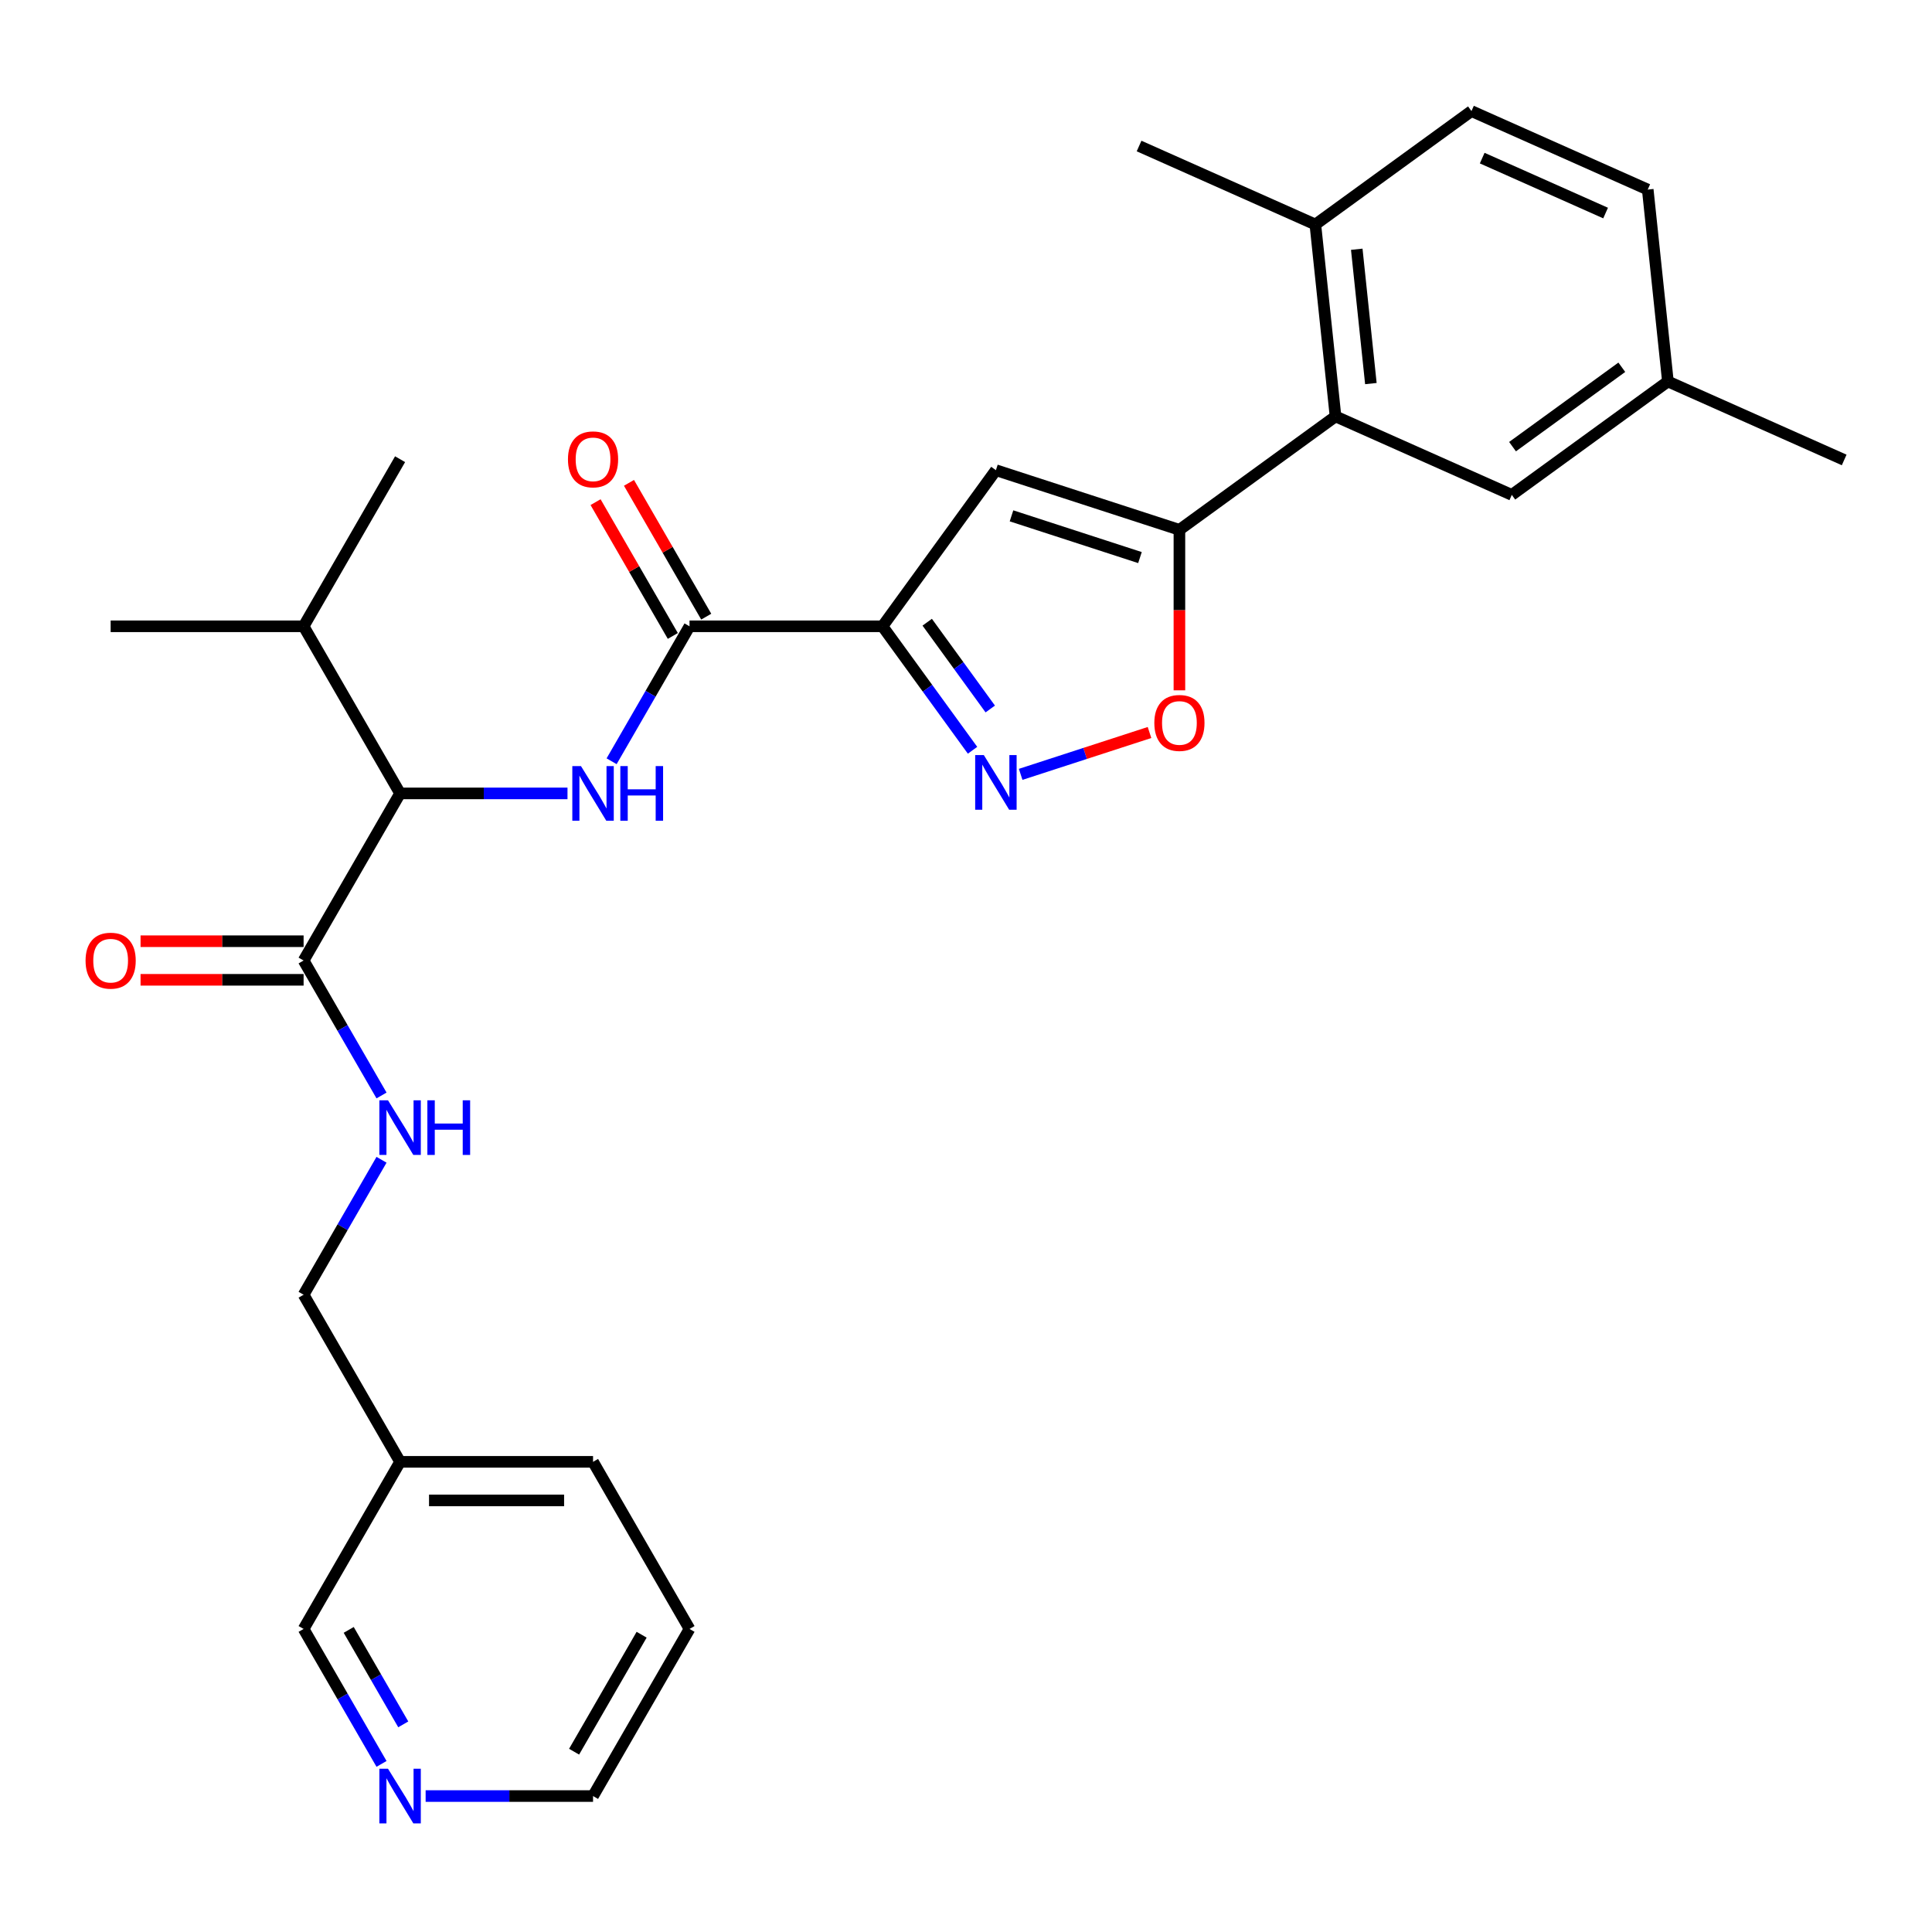 <?xml version='1.0' encoding='iso-8859-1'?>
<svg version='1.1' baseProfile='full'
              xmlns='http://www.w3.org/2000/svg'
                      xmlns:rdkit='http://www.rdkit.org/xml'
                      xmlns:xlink='http://www.w3.org/1999/xlink'
                  xml:space='preserve'
width='1000px' height='1000px' viewBox='0 0 1000 1000'>
<!-- END OF HEADER -->
<rect style='opacity:1.0;fill:#FFFFFF;stroke:none' width='1000' height='1000' x='0' y='0'> </rect>
<path class='bond-0' d='M 157.146,497.161 L 177.311,532.089' style='fill:none;fill-rule:evenodd;stroke:#000000;stroke-width:6px;stroke-linecap:butt;stroke-linejoin:miter;stroke-opacity:1' />
<path class='bond-0' d='M 177.311,532.089 L 197.477,567.016' style='fill:none;fill-rule:evenodd;stroke:#0000FF;stroke-width:6px;stroke-linecap:butt;stroke-linejoin:miter;stroke-opacity:1' />
<path class='bond-1' d='M 157.146,487.174 L 114.949,487.174' style='fill:none;fill-rule:evenodd;stroke:#000000;stroke-width:6px;stroke-linecap:butt;stroke-linejoin:miter;stroke-opacity:1' />
<path class='bond-1' d='M 114.949,487.174 L 72.751,487.174' style='fill:none;fill-rule:evenodd;stroke:#FF0000;stroke-width:6px;stroke-linecap:butt;stroke-linejoin:miter;stroke-opacity:1' />
<path class='bond-1' d='M 157.146,507.149 L 114.949,507.149' style='fill:none;fill-rule:evenodd;stroke:#000000;stroke-width:6px;stroke-linecap:butt;stroke-linejoin:miter;stroke-opacity:1' />
<path class='bond-1' d='M 114.949,507.149 L 72.751,507.149' style='fill:none;fill-rule:evenodd;stroke:#FF0000;stroke-width:6px;stroke-linecap:butt;stroke-linejoin:miter;stroke-opacity:1' />
<path class='bond-2' d='M 157.146,497.161 L 207.083,410.667' style='fill:none;fill-rule:evenodd;stroke:#000000;stroke-width:6px;stroke-linecap:butt;stroke-linejoin:miter;stroke-opacity:1' />
<path class='bond-3' d='M 197.477,600.295 L 177.311,635.222' style='fill:none;fill-rule:evenodd;stroke:#0000FF;stroke-width:6px;stroke-linecap:butt;stroke-linejoin:miter;stroke-opacity:1' />
<path class='bond-3' d='M 177.311,635.222 L 157.146,670.15' style='fill:none;fill-rule:evenodd;stroke:#000000;stroke-width:6px;stroke-linecap:butt;stroke-linejoin:miter;stroke-opacity:1' />
<path class='bond-4' d='M 356.896,843.139 L 306.959,929.633' style='fill:none;fill-rule:evenodd;stroke:#000000;stroke-width:6px;stroke-linecap:butt;stroke-linejoin:miter;stroke-opacity:1' />
<path class='bond-4' d='M 332.107,846.125 L 297.15,906.671' style='fill:none;fill-rule:evenodd;stroke:#000000;stroke-width:6px;stroke-linecap:butt;stroke-linejoin:miter;stroke-opacity:1' />
<path class='bond-5' d='M 356.896,843.139 L 306.959,756.644' style='fill:none;fill-rule:evenodd;stroke:#000000;stroke-width:6px;stroke-linecap:butt;stroke-linejoin:miter;stroke-opacity:1' />
<path class='bond-6' d='M 306.959,929.633 L 263.633,929.633' style='fill:none;fill-rule:evenodd;stroke:#000000;stroke-width:6px;stroke-linecap:butt;stroke-linejoin:miter;stroke-opacity:1' />
<path class='bond-6' d='M 263.633,929.633 L 220.307,929.633' style='fill:none;fill-rule:evenodd;stroke:#0000FF;stroke-width:6px;stroke-linecap:butt;stroke-linejoin:miter;stroke-opacity:1' />
<path class='bond-7' d='M 207.083,410.667 L 250.409,410.667' style='fill:none;fill-rule:evenodd;stroke:#000000;stroke-width:6px;stroke-linecap:butt;stroke-linejoin:miter;stroke-opacity:1' />
<path class='bond-7' d='M 250.409,410.667 L 293.735,410.667' style='fill:none;fill-rule:evenodd;stroke:#0000FF;stroke-width:6px;stroke-linecap:butt;stroke-linejoin:miter;stroke-opacity:1' />
<path class='bond-8' d='M 207.083,410.667 L 157.146,324.172' style='fill:none;fill-rule:evenodd;stroke:#000000;stroke-width:6px;stroke-linecap:butt;stroke-linejoin:miter;stroke-opacity:1' />
<path class='bond-9' d='M 365.546,319.178 L 345.553,284.551' style='fill:none;fill-rule:evenodd;stroke:#000000;stroke-width:6px;stroke-linecap:butt;stroke-linejoin:miter;stroke-opacity:1' />
<path class='bond-9' d='M 345.553,284.551 L 325.561,249.923' style='fill:none;fill-rule:evenodd;stroke:#FF0000;stroke-width:6px;stroke-linecap:butt;stroke-linejoin:miter;stroke-opacity:1' />
<path class='bond-9' d='M 348.247,329.166 L 328.254,294.538' style='fill:none;fill-rule:evenodd;stroke:#000000;stroke-width:6px;stroke-linecap:butt;stroke-linejoin:miter;stroke-opacity:1' />
<path class='bond-9' d='M 328.254,294.538 L 308.262,259.91' style='fill:none;fill-rule:evenodd;stroke:#FF0000;stroke-width:6px;stroke-linecap:butt;stroke-linejoin:miter;stroke-opacity:1' />
<path class='bond-10' d='M 356.896,324.172 L 336.731,359.1' style='fill:none;fill-rule:evenodd;stroke:#000000;stroke-width:6px;stroke-linecap:butt;stroke-linejoin:miter;stroke-opacity:1' />
<path class='bond-10' d='M 336.731,359.1 L 316.565,394.027' style='fill:none;fill-rule:evenodd;stroke:#0000FF;stroke-width:6px;stroke-linecap:butt;stroke-linejoin:miter;stroke-opacity:1' />
<path class='bond-11' d='M 356.896,324.172 L 456.771,324.172' style='fill:none;fill-rule:evenodd;stroke:#000000;stroke-width:6px;stroke-linecap:butt;stroke-linejoin:miter;stroke-opacity:1' />
<path class='bond-12' d='M 610.463,357.311 L 610.463,315.773' style='fill:none;fill-rule:evenodd;stroke:#FF0000;stroke-width:6px;stroke-linecap:butt;stroke-linejoin:miter;stroke-opacity:1' />
<path class='bond-12' d='M 610.463,315.773 L 610.463,274.235' style='fill:none;fill-rule:evenodd;stroke:#000000;stroke-width:6px;stroke-linecap:butt;stroke-linejoin:miter;stroke-opacity:1' />
<path class='bond-13' d='M 594.983,379.14 L 561.638,389.974' style='fill:none;fill-rule:evenodd;stroke:#FF0000;stroke-width:6px;stroke-linecap:butt;stroke-linejoin:miter;stroke-opacity:1' />
<path class='bond-13' d='M 561.638,389.974 L 528.293,400.809' style='fill:none;fill-rule:evenodd;stroke:#0000FF;stroke-width:6px;stroke-linecap:butt;stroke-linejoin:miter;stroke-opacity:1' />
<path class='bond-14' d='M 610.463,274.235 L 515.476,243.372' style='fill:none;fill-rule:evenodd;stroke:#000000;stroke-width:6px;stroke-linecap:butt;stroke-linejoin:miter;stroke-opacity:1' />
<path class='bond-14' d='M 590.043,288.603 L 523.552,266.998' style='fill:none;fill-rule:evenodd;stroke:#000000;stroke-width:6px;stroke-linecap:butt;stroke-linejoin:miter;stroke-opacity:1' />
<path class='bond-15' d='M 610.463,274.235 L 691.264,215.53' style='fill:none;fill-rule:evenodd;stroke:#000000;stroke-width:6px;stroke-linecap:butt;stroke-linejoin:miter;stroke-opacity:1' />
<path class='bond-16' d='M 515.476,243.372 L 456.771,324.172' style='fill:none;fill-rule:evenodd;stroke:#000000;stroke-width:6px;stroke-linecap:butt;stroke-linejoin:miter;stroke-opacity:1' />
<path class='bond-17' d='M 456.771,324.172 L 480.079,356.253' style='fill:none;fill-rule:evenodd;stroke:#000000;stroke-width:6px;stroke-linecap:butt;stroke-linejoin:miter;stroke-opacity:1' />
<path class='bond-17' d='M 480.079,356.253 L 503.387,388.334' style='fill:none;fill-rule:evenodd;stroke:#0000FF;stroke-width:6px;stroke-linecap:butt;stroke-linejoin:miter;stroke-opacity:1' />
<path class='bond-17' d='M 479.924,322.055 L 496.239,344.512' style='fill:none;fill-rule:evenodd;stroke:#000000;stroke-width:6px;stroke-linecap:butt;stroke-linejoin:miter;stroke-opacity:1' />
<path class='bond-17' d='M 496.239,344.512 L 512.555,366.968' style='fill:none;fill-rule:evenodd;stroke:#0000FF;stroke-width:6px;stroke-linecap:butt;stroke-linejoin:miter;stroke-opacity:1' />
<path class='bond-18' d='M 761.625,57.496 L 852.865,98.119' style='fill:none;fill-rule:evenodd;stroke:#000000;stroke-width:6px;stroke-linecap:butt;stroke-linejoin:miter;stroke-opacity:1' />
<path class='bond-18' d='M 767.186,81.838 L 831.055,110.274' style='fill:none;fill-rule:evenodd;stroke:#000000;stroke-width:6px;stroke-linecap:butt;stroke-linejoin:miter;stroke-opacity:1' />
<path class='bond-19' d='M 761.625,57.496 L 680.824,116.202' style='fill:none;fill-rule:evenodd;stroke:#000000;stroke-width:6px;stroke-linecap:butt;stroke-linejoin:miter;stroke-opacity:1' />
<path class='bond-20' d='M 680.824,116.202 L 691.264,215.53' style='fill:none;fill-rule:evenodd;stroke:#000000;stroke-width:6px;stroke-linecap:butt;stroke-linejoin:miter;stroke-opacity:1' />
<path class='bond-20' d='M 702.256,129.013 L 709.564,198.542' style='fill:none;fill-rule:evenodd;stroke:#000000;stroke-width:6px;stroke-linecap:butt;stroke-linejoin:miter;stroke-opacity:1' />
<path class='bond-21' d='M 680.824,116.202 L 589.584,75.579' style='fill:none;fill-rule:evenodd;stroke:#000000;stroke-width:6px;stroke-linecap:butt;stroke-linejoin:miter;stroke-opacity:1' />
<path class='bond-22' d='M 691.264,215.53 L 782.504,256.152' style='fill:none;fill-rule:evenodd;stroke:#000000;stroke-width:6px;stroke-linecap:butt;stroke-linejoin:miter;stroke-opacity:1' />
<path class='bond-23' d='M 782.504,256.152 L 863.305,197.447' style='fill:none;fill-rule:evenodd;stroke:#000000;stroke-width:6px;stroke-linecap:butt;stroke-linejoin:miter;stroke-opacity:1' />
<path class='bond-23' d='M 782.883,231.187 L 839.444,190.093' style='fill:none;fill-rule:evenodd;stroke:#000000;stroke-width:6px;stroke-linecap:butt;stroke-linejoin:miter;stroke-opacity:1' />
<path class='bond-24' d='M 852.865,98.119 L 863.305,197.447' style='fill:none;fill-rule:evenodd;stroke:#000000;stroke-width:6px;stroke-linecap:butt;stroke-linejoin:miter;stroke-opacity:1' />
<path class='bond-25' d='M 863.305,197.447 L 954.545,238.07' style='fill:none;fill-rule:evenodd;stroke:#000000;stroke-width:6px;stroke-linecap:butt;stroke-linejoin:miter;stroke-opacity:1' />
<path class='bond-26' d='M 157.146,324.172 L 207.083,237.678' style='fill:none;fill-rule:evenodd;stroke:#000000;stroke-width:6px;stroke-linecap:butt;stroke-linejoin:miter;stroke-opacity:1' />
<path class='bond-27' d='M 157.146,324.172 L 57.271,324.172' style='fill:none;fill-rule:evenodd;stroke:#000000;stroke-width:6px;stroke-linecap:butt;stroke-linejoin:miter;stroke-opacity:1' />
<path class='bond-28' d='M 197.477,912.994 L 177.311,878.066' style='fill:none;fill-rule:evenodd;stroke:#0000FF;stroke-width:6px;stroke-linecap:butt;stroke-linejoin:miter;stroke-opacity:1' />
<path class='bond-28' d='M 177.311,878.066 L 157.146,843.139' style='fill:none;fill-rule:evenodd;stroke:#000000;stroke-width:6px;stroke-linecap:butt;stroke-linejoin:miter;stroke-opacity:1' />
<path class='bond-28' d='M 208.726,892.528 L 194.61,868.079' style='fill:none;fill-rule:evenodd;stroke:#0000FF;stroke-width:6px;stroke-linecap:butt;stroke-linejoin:miter;stroke-opacity:1' />
<path class='bond-28' d='M 194.61,868.079 L 180.494,843.629' style='fill:none;fill-rule:evenodd;stroke:#000000;stroke-width:6px;stroke-linecap:butt;stroke-linejoin:miter;stroke-opacity:1' />
<path class='bond-29' d='M 157.146,843.139 L 207.083,756.644' style='fill:none;fill-rule:evenodd;stroke:#000000;stroke-width:6px;stroke-linecap:butt;stroke-linejoin:miter;stroke-opacity:1' />
<path class='bond-30' d='M 207.083,756.644 L 306.959,756.644' style='fill:none;fill-rule:evenodd;stroke:#000000;stroke-width:6px;stroke-linecap:butt;stroke-linejoin:miter;stroke-opacity:1' />
<path class='bond-30' d='M 222.065,776.619 L 291.977,776.619' style='fill:none;fill-rule:evenodd;stroke:#000000;stroke-width:6px;stroke-linecap:butt;stroke-linejoin:miter;stroke-opacity:1' />
<path class='bond-31' d='M 207.083,756.644 L 157.146,670.15' style='fill:none;fill-rule:evenodd;stroke:#000000;stroke-width:6px;stroke-linecap:butt;stroke-linejoin:miter;stroke-opacity:1' />
<path  class='atom-1' d='M 200.831 569.513
L 210.1 584.494
Q 211.019 585.973, 212.497 588.649
Q 213.975 591.326, 214.055 591.486
L 214.055 569.513
L 217.81 569.513
L 217.81 597.798
L 213.935 597.798
L 203.987 581.418
Q 202.829 579.501, 201.59 577.303
Q 200.392 575.106, 200.032 574.427
L 200.032 597.798
L 196.357 597.798
L 196.357 569.513
L 200.831 569.513
' fill='#0000FF'/>
<path  class='atom-1' d='M 221.206 569.513
L 225.041 569.513
L 225.041 581.538
L 239.503 581.538
L 239.503 569.513
L 243.338 569.513
L 243.338 597.798
L 239.503 597.798
L 239.503 584.734
L 225.041 584.734
L 225.041 597.798
L 221.206 597.798
L 221.206 569.513
' fill='#0000FF'/>
<path  class='atom-2' d='M 44.287 497.241
Q 44.287 490.449, 47.643 486.654
Q 50.999 482.859, 57.271 482.859
Q 63.543 482.859, 66.899 486.654
Q 70.254 490.449, 70.254 497.241
Q 70.254 504.112, 66.859 508.027
Q 63.463 511.903, 57.271 511.903
Q 51.038 511.903, 47.643 508.027
Q 44.287 504.152, 44.287 497.241
M 57.271 508.707
Q 61.585 508.707, 63.903 505.83
Q 66.26 502.914, 66.26 497.241
Q 66.26 491.688, 63.903 488.891
Q 61.585 486.055, 57.271 486.055
Q 52.956 486.055, 50.599 488.851
Q 48.282 491.648, 48.282 497.241
Q 48.282 502.954, 50.599 505.83
Q 52.956 508.707, 57.271 508.707
' fill='#FF0000'/>
<path  class='atom-7' d='M 293.975 237.758
Q 293.975 230.966, 297.331 227.171
Q 300.686 223.376, 306.959 223.376
Q 313.231 223.376, 316.587 227.171
Q 319.942 230.966, 319.942 237.758
Q 319.942 244.629, 316.547 248.544
Q 313.151 252.419, 306.959 252.419
Q 300.726 252.419, 297.331 248.544
Q 293.975 244.669, 293.975 237.758
M 306.959 249.223
Q 311.273 249.223, 313.59 246.347
Q 315.947 243.431, 315.947 237.758
Q 315.947 232.205, 313.59 229.408
Q 311.273 226.572, 306.959 226.572
Q 302.644 226.572, 300.287 229.368
Q 297.97 232.165, 297.97 237.758
Q 297.97 243.471, 300.287 246.347
Q 302.644 249.223, 306.959 249.223
' fill='#FF0000'/>
<path  class='atom-8' d='M 300.706 396.524
L 309.975 411.506
Q 310.894 412.984, 312.372 415.66
Q 313.85 418.337, 313.93 418.497
L 313.93 396.524
L 317.685 396.524
L 317.685 424.809
L 313.81 424.809
L 303.862 408.429
Q 302.704 406.512, 301.465 404.315
Q 300.267 402.117, 299.907 401.438
L 299.907 424.809
L 296.232 424.809
L 296.232 396.524
L 300.706 396.524
' fill='#0000FF'/>
<path  class='atom-8' d='M 321.081 396.524
L 324.916 396.524
L 324.916 408.549
L 339.378 408.549
L 339.378 396.524
L 343.213 396.524
L 343.213 424.809
L 339.378 424.809
L 339.378 411.745
L 324.916 411.745
L 324.916 424.809
L 321.081 424.809
L 321.081 396.524
' fill='#0000FF'/>
<path  class='atom-9' d='M 597.479 374.19
Q 597.479 367.398, 600.835 363.603
Q 604.191 359.808, 610.463 359.808
Q 616.735 359.808, 620.091 363.603
Q 623.447 367.398, 623.447 374.19
Q 623.447 381.061, 620.051 384.976
Q 616.655 388.851, 610.463 388.851
Q 604.231 388.851, 600.835 384.976
Q 597.479 381.101, 597.479 374.19
M 610.463 385.655
Q 614.778 385.655, 617.095 382.779
Q 619.452 379.863, 619.452 374.19
Q 619.452 368.637, 617.095 365.84
Q 614.778 363.004, 610.463 363.004
Q 606.149 363.004, 603.792 365.8
Q 601.474 368.597, 601.474 374.19
Q 601.474 379.903, 603.792 382.779
Q 606.149 385.655, 610.463 385.655
' fill='#FF0000'/>
<path  class='atom-13' d='M 509.224 390.831
L 518.493 405.812
Q 519.411 407.29, 520.89 409.967
Q 522.368 412.643, 522.448 412.803
L 522.448 390.831
L 526.203 390.831
L 526.203 419.115
L 522.328 419.115
L 512.38 402.736
Q 511.222 400.818, 509.983 398.621
Q 508.785 396.424, 508.425 395.744
L 508.425 419.115
L 504.75 419.115
L 504.75 390.831
L 509.224 390.831
' fill='#0000FF'/>
<path  class='atom-25' d='M 200.831 915.491
L 210.1 930.472
Q 211.019 931.95, 212.497 934.627
Q 213.975 937.303, 214.055 937.463
L 214.055 915.491
L 217.81 915.491
L 217.81 943.775
L 213.935 943.775
L 203.987 927.396
Q 202.829 925.478, 201.59 923.281
Q 200.392 921.084, 200.032 920.404
L 200.032 943.775
L 196.357 943.775
L 196.357 915.491
L 200.831 915.491
' fill='#0000FF'/>
</svg>
